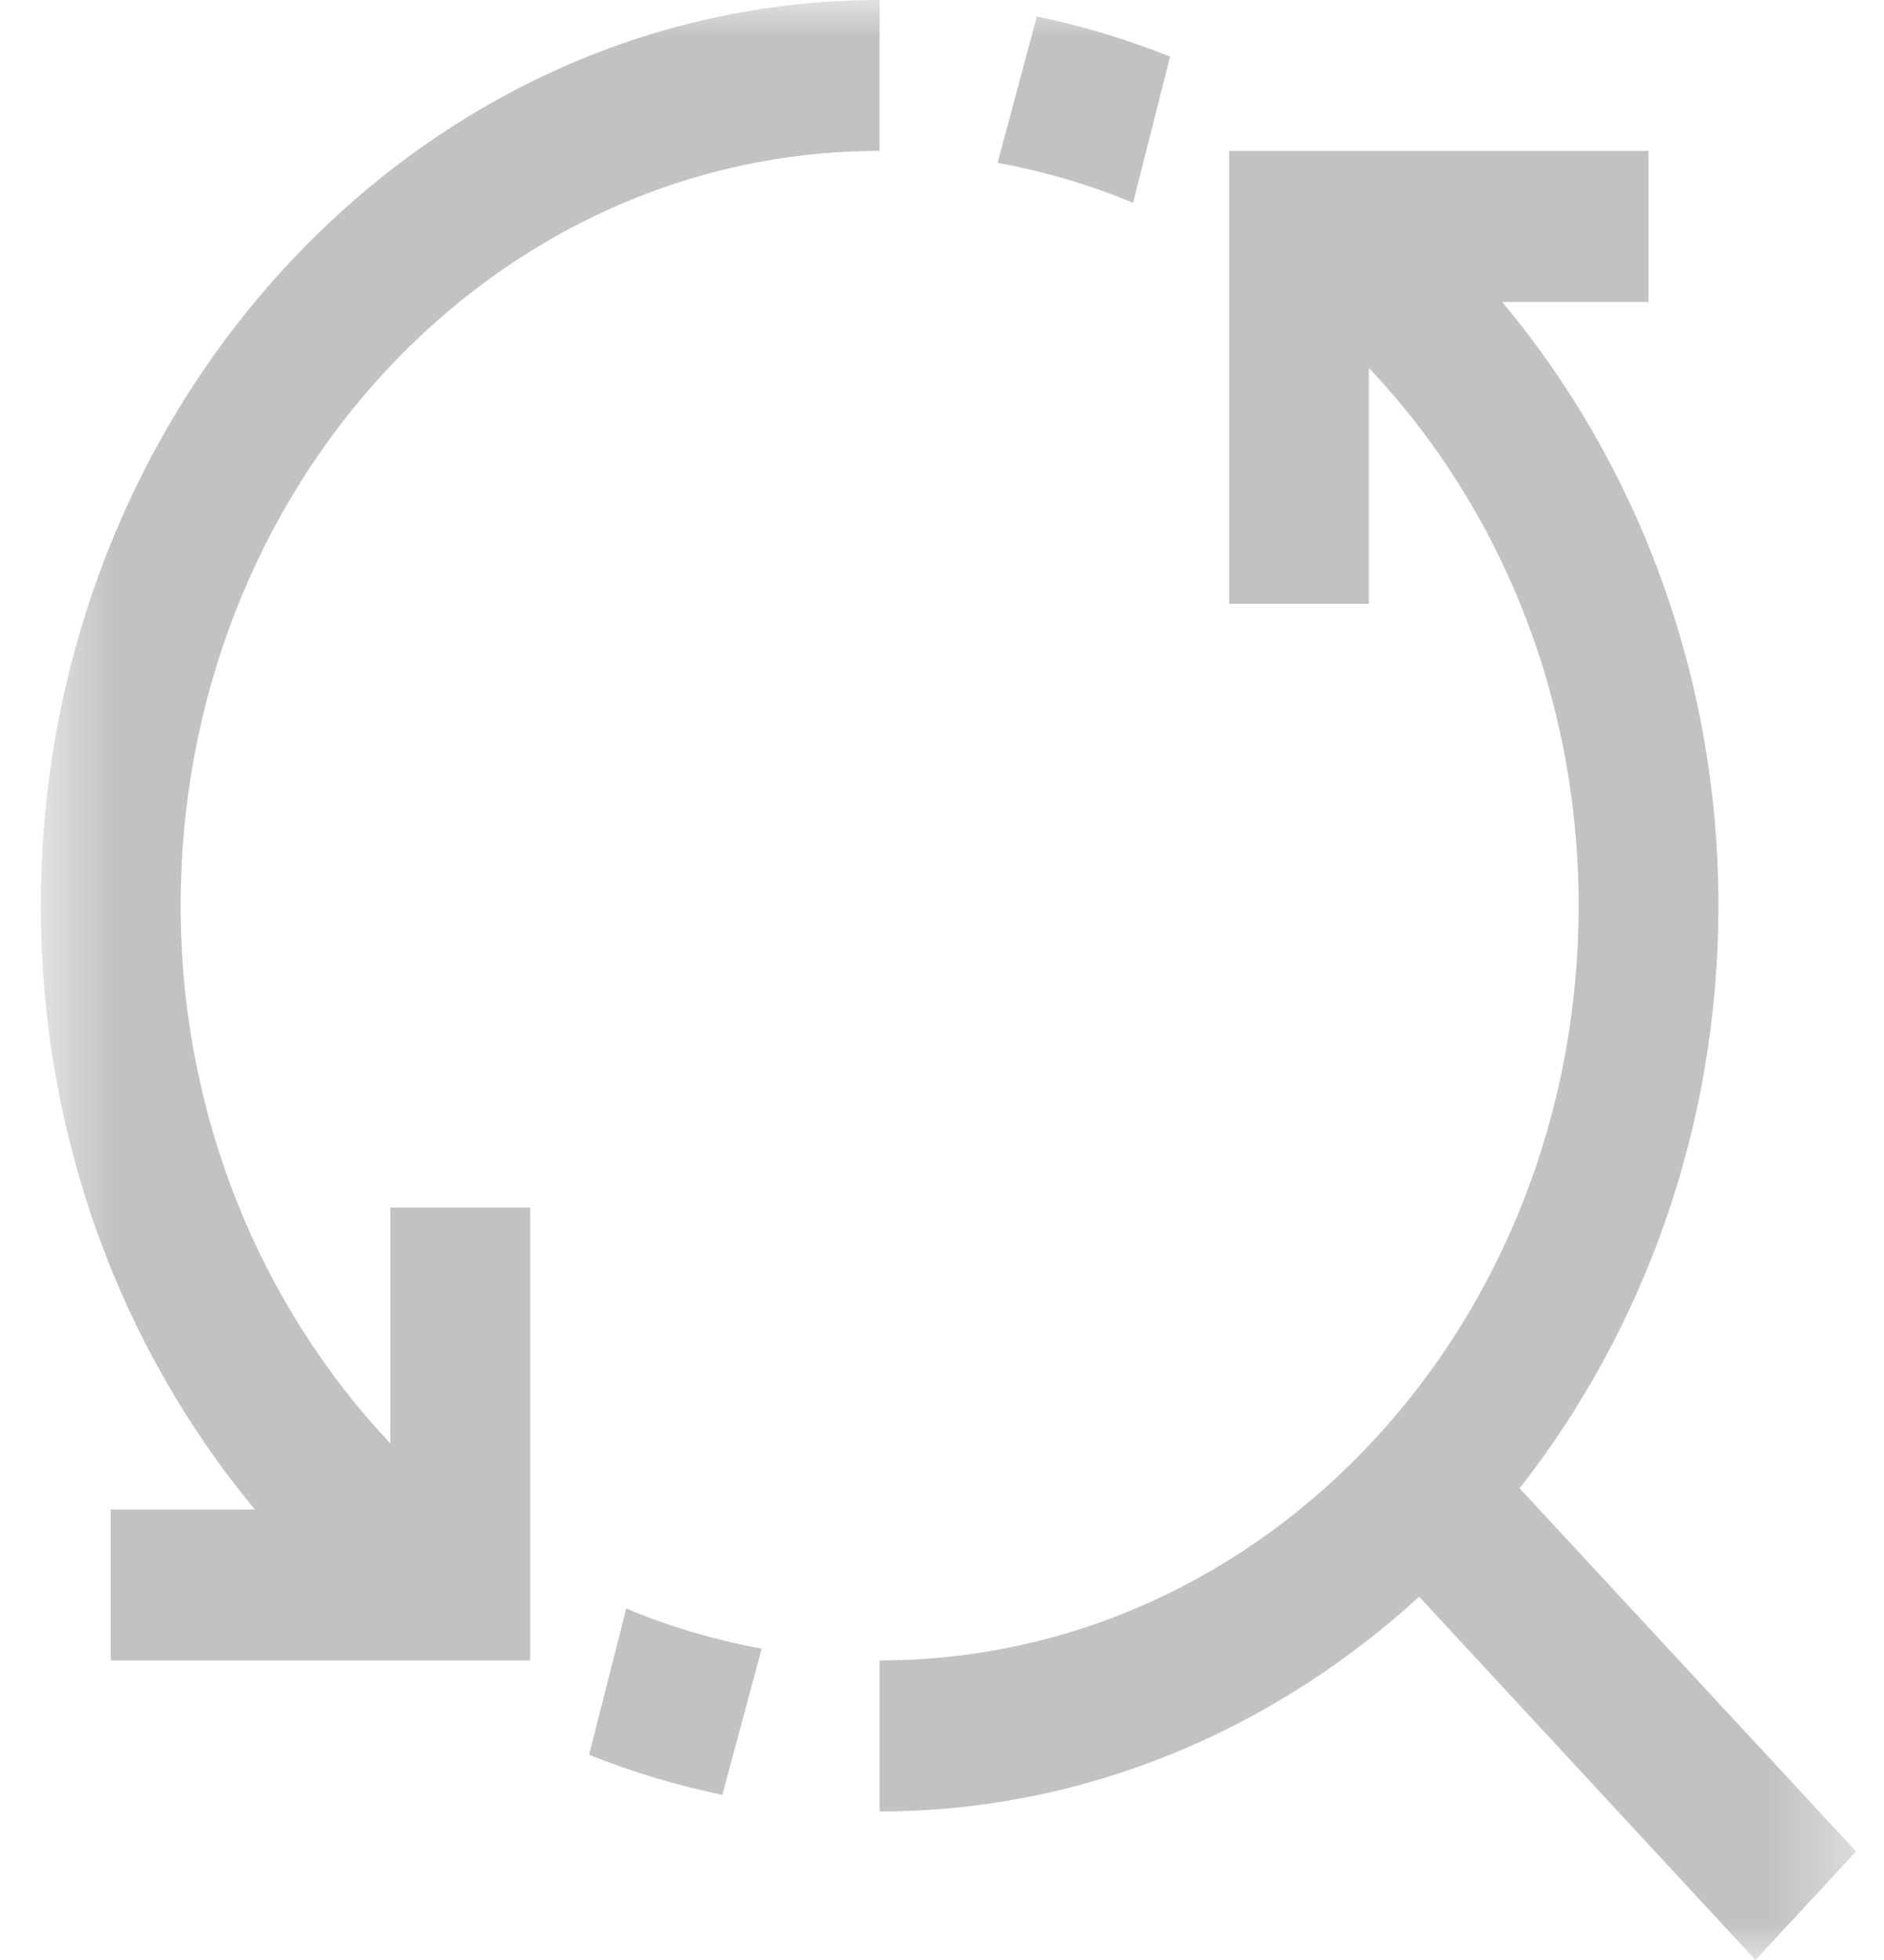 <?xml version="1.0" encoding="UTF-8"?>
<svg width="25px" height="26px" viewBox="0 0 25 26" version="1.1" xmlns="http://www.w3.org/2000/svg" xmlns:xlink="http://www.w3.org/1999/xlink">
    <!-- Generator: Sketch 62 (91390) - https://sketch.com -->
    <title>icons8-find_and_replace</title>
    <desc>Created with Sketch.</desc>
    <defs>
        <polygon id="path-1" points="12.585 0 0.542 0 0.542 26 24.629 26 24.629 0"></polygon>
    </defs>
    <g id="Page-1" stroke="none" stroke-width="1" fill="none" fill-rule="evenodd">
        <g id="blog" transform="translate(-191, -657)">
            <g id="Group-11" transform="translate(0, 529)">
                <g id="Group-7" transform="translate(165, 112)">
                    <g id="icons8-find_and_replace" transform="translate(26, 16)">
                        <mask id="mask-2" fill="white">
                            <use xlink:href="#path-1"></use>
                        </mask>
                        <g id="Clip-2"></g>
                        <path d="M11.672,0 C5.535,0 0.542,5.389 0.542,12.014 C0.542,15.088 1.614,17.896 3.382,20.024 L1.469,20.024 L1.469,22.026 L7.035,22.026 L7.035,16.019 L5.18,16.019 L5.18,19.148 C3.469,17.333 2.397,14.811 2.397,12.014 C2.397,6.473 6.538,2.002 11.672,2.002 L11.672,0 Z M13.759,0.219 L13.238,2.159 C13.85,2.273 14.459,2.448 15.035,2.691 L15.527,0.751 C14.947,0.521 14.368,0.344 13.759,0.219 Z M16.31,2.002 L16.31,8.01 L18.165,8.01 L18.165,4.881 C19.879,6.692 20.948,9.21 20.948,12.014 C20.948,17.556 16.806,22.026 11.672,22.026 L11.672,24.029 C14.4,24.029 16.893,22.949 18.832,21.181 L23.295,26 L24.629,24.56 L20.165,19.743 C21.803,17.65 22.803,14.959 22.803,12.014 C22.803,8.933 21.708,6.128 19.933,4.005 L21.875,4.005 L21.875,2.002 L16.31,2.002 Z M8.31,21.337 L7.817,23.278 C8.397,23.508 8.977,23.684 9.585,23.809 L10.107,21.87 C9.494,21.756 8.886,21.581 8.31,21.337 Z" id="Fill-1" fill-opacity="0.241" fill="#000000" mask="url(#mask-2)"></path>
                    </g>
                </g>
            </g>
        </g>
    </g>
</svg>
